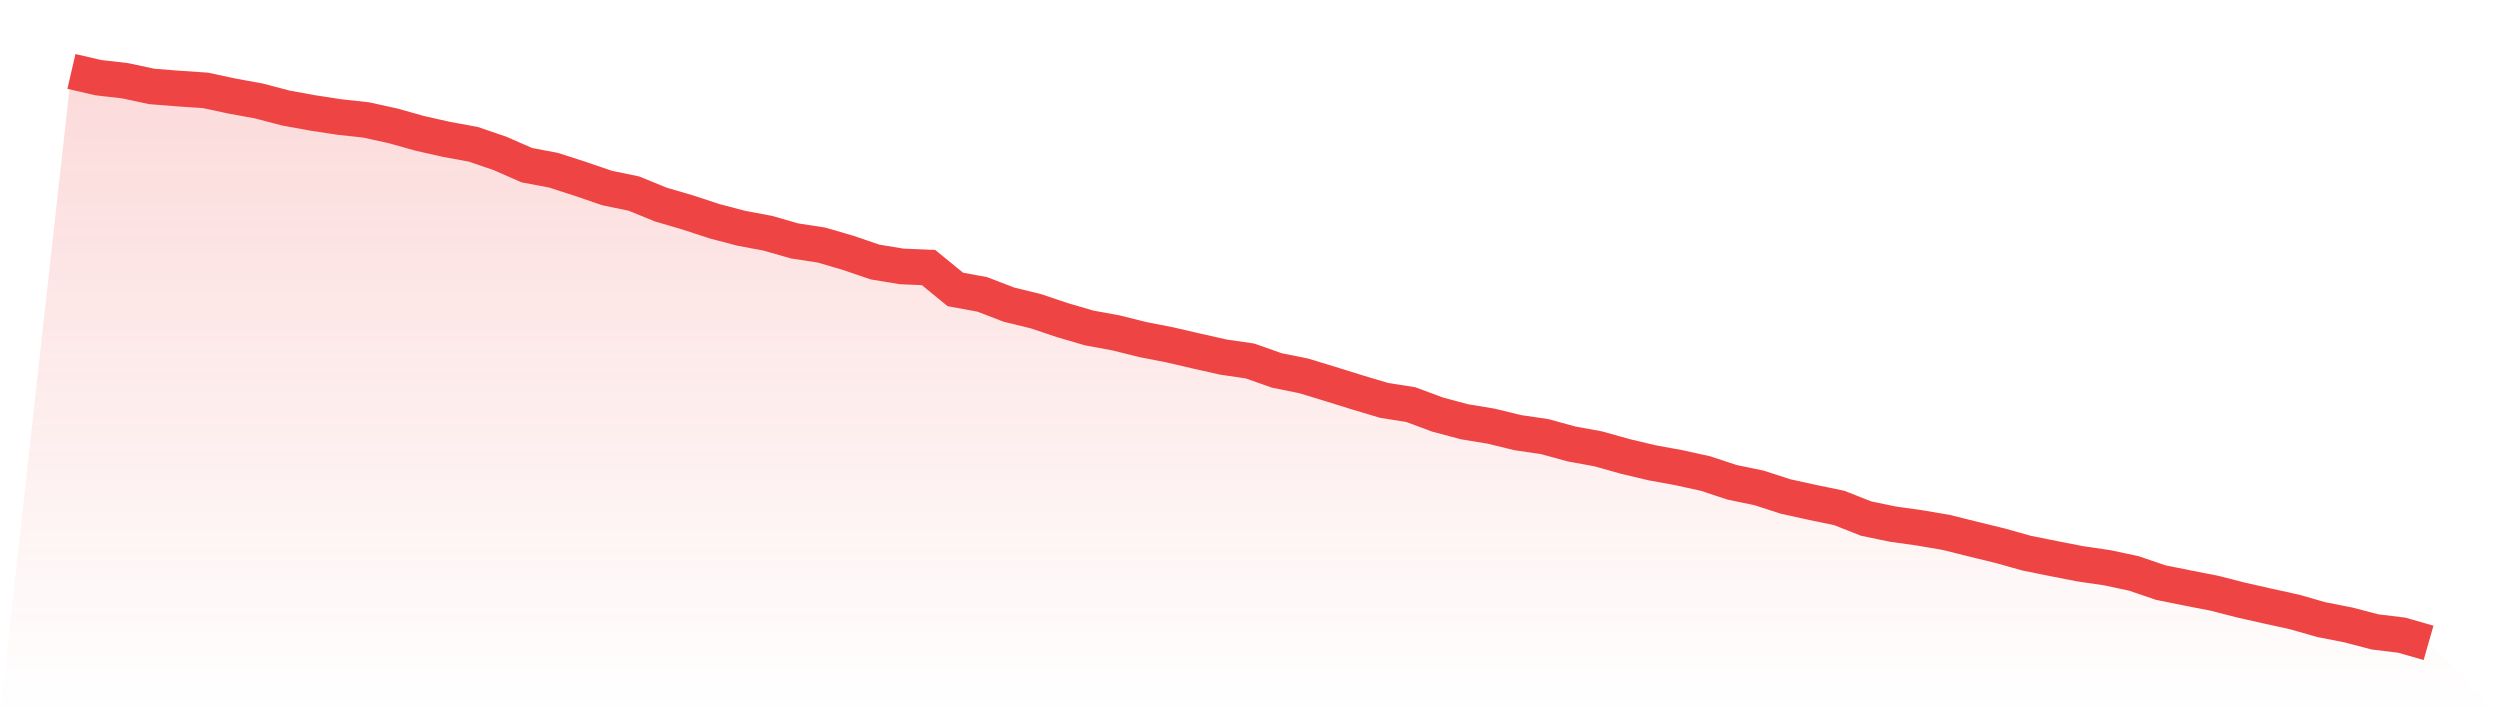 <svg viewBox="0 0 140 40" xmlns="http://www.w3.org/2000/svg">
<defs>
<linearGradient id="gradient" x1="0" x2="0" y1="0" y2="1">
<stop offset="0%" stop-color="#ef4444" stop-opacity="0.2"/>
<stop offset="100%" stop-color="#ef4444" stop-opacity="0"/>
</linearGradient>
</defs>
<path d="M4,4 L4,4 L5.5,4.348 L7,4.521 L8.5,4.841 L10,4.96 L11.5,5.061 L13,5.381 L14.5,5.655 L16,6.049 L17.5,6.323 L19,6.552 L20.5,6.716 L22,7.045 L23.5,7.466 L25,7.805 L26.5,8.079 L28,8.591 L29.5,9.249 L31,9.533 L32.5,10.018 L34,10.53 L35.5,10.841 L37,11.454 L38.5,11.893 L40,12.386 L41.5,12.78 L43,13.063 L44.5,13.493 L46,13.722 L47.5,14.161 L49,14.673 L50.5,14.92 L52,14.984 L53.5,16.209 L55,16.484 L56.5,17.06 L58,17.426 L59.5,17.929 L61,18.368 L62.5,18.642 L64,19.017 L65.5,19.31 L67,19.657 L68.5,19.995 L70,20.215 L71.5,20.745 L73,21.047 L74.5,21.504 L76,21.971 L77.5,22.419 L79,22.657 L80.5,23.215 L82,23.617 L83.5,23.864 L85,24.23 L86.5,24.449 L88,24.861 L89.5,25.135 L91,25.556 L92.5,25.913 L94,26.187 L95.5,26.516 L97,27.01 L98.5,27.321 L100,27.806 L101.5,28.135 L103,28.446 L104.5,29.04 L106,29.351 L107.5,29.562 L109,29.818 L110.5,30.193 L112,30.558 L113.5,30.979 L115,31.281 L116.5,31.574 L118,31.793 L119.5,32.113 L121,32.625 L122.5,32.927 L124,33.22 L125.5,33.604 L127,33.942 L128.5,34.272 L130,34.701 L131.5,34.994 L133,35.387 L134.5,35.57 L136,36 L140,40 L0,40 z" fill="url(#gradient)"/>
<path d="M4,4 L4,4 L5.5,4.348 L7,4.521 L8.5,4.841 L10,4.96 L11.5,5.061 L13,5.381 L14.5,5.655 L16,6.049 L17.5,6.323 L19,6.552 L20.5,6.716 L22,7.045 L23.5,7.466 L25,7.805 L26.5,8.079 L28,8.591 L29.5,9.249 L31,9.533 L32.5,10.018 L34,10.53 L35.5,10.841 L37,11.454 L38.5,11.893 L40,12.386 L41.5,12.78 L43,13.063 L44.5,13.493 L46,13.722 L47.5,14.161 L49,14.673 L50.5,14.92 L52,14.984 L53.5,16.209 L55,16.484 L56.5,17.06 L58,17.426 L59.5,17.929 L61,18.368 L62.5,18.642 L64,19.017 L65.5,19.31 L67,19.657 L68.5,19.995 L70,20.215 L71.5,20.745 L73,21.047 L74.5,21.504 L76,21.971 L77.5,22.419 L79,22.657 L80.5,23.215 L82,23.617 L83.5,23.864 L85,24.23 L86.5,24.449 L88,24.861 L89.5,25.135 L91,25.556 L92.5,25.913 L94,26.187 L95.5,26.516 L97,27.01 L98.5,27.321 L100,27.806 L101.5,28.135 L103,28.446 L104.5,29.04 L106,29.351 L107.5,29.562 L109,29.818 L110.5,30.193 L112,30.558 L113.5,30.979 L115,31.281 L116.5,31.574 L118,31.793 L119.5,32.113 L121,32.625 L122.5,32.927 L124,33.22 L125.5,33.604 L127,33.942 L128.5,34.272 L130,34.701 L131.5,34.994 L133,35.387 L134.5,35.57 L136,36" fill="none" stroke="#ef4444" stroke-width="2"/>
</svg>